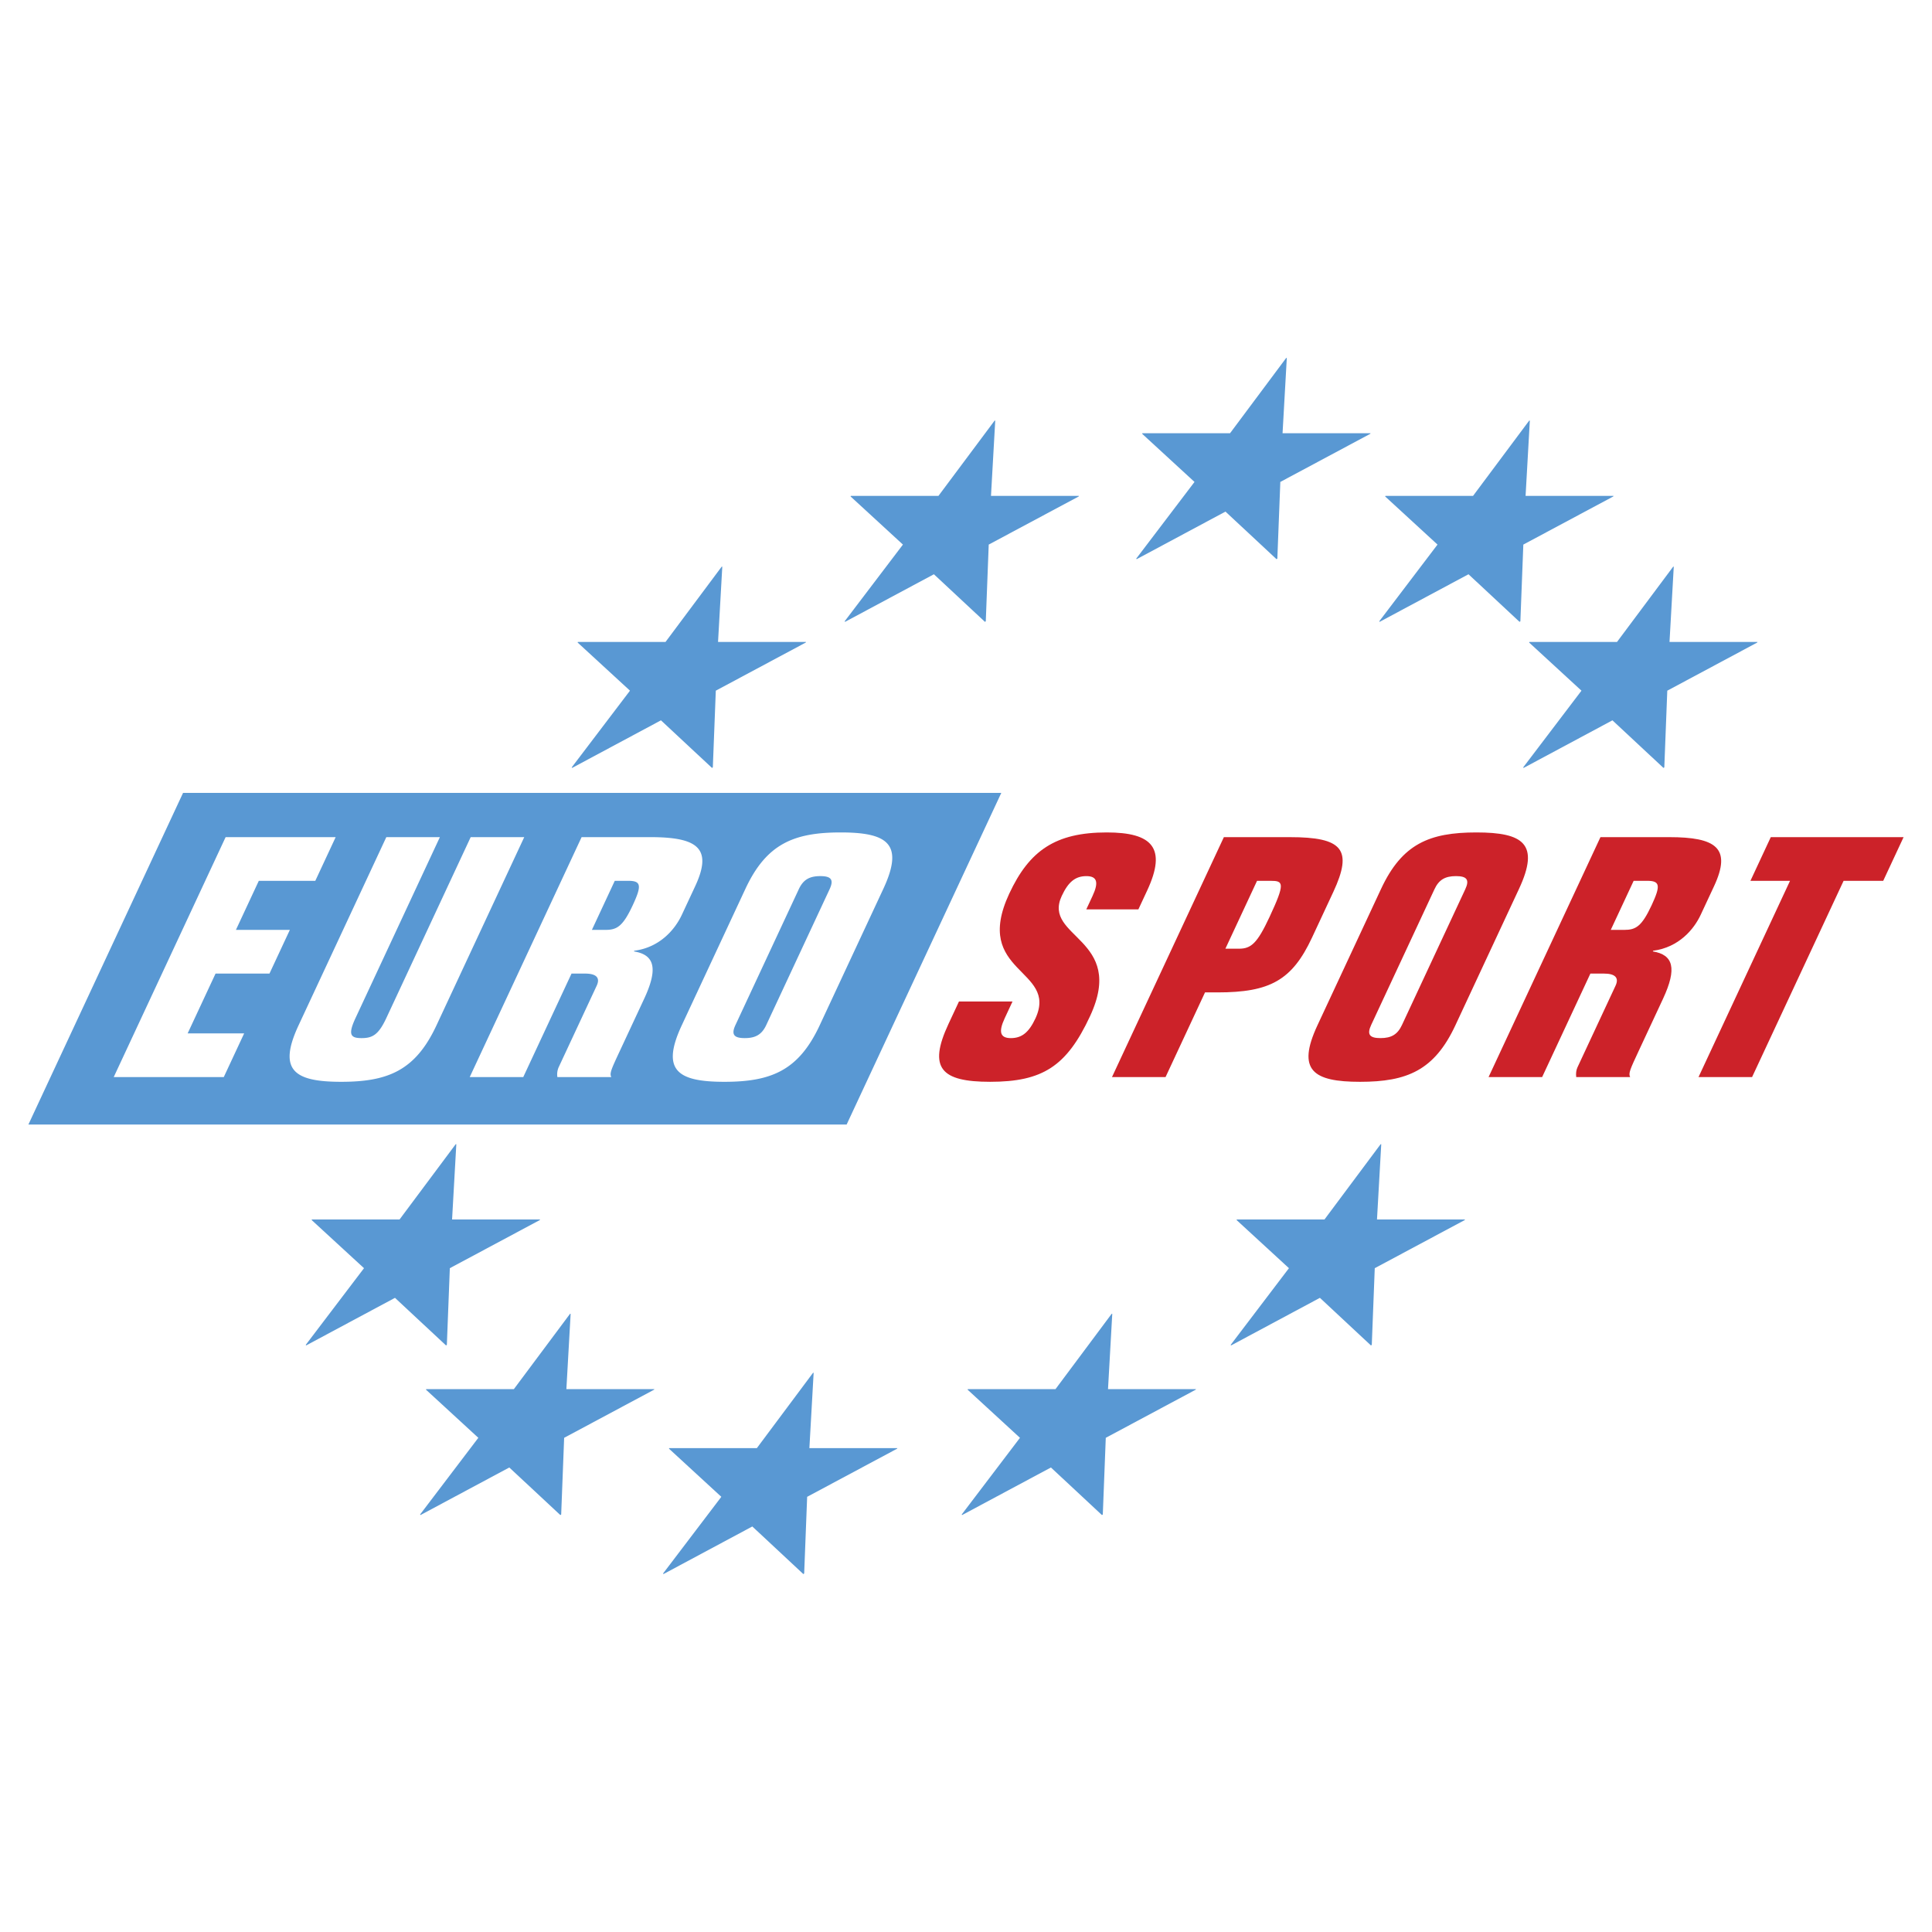 <svg xmlns="http://www.w3.org/2000/svg" width="2500" height="2500" viewBox="0 0 192.756 192.756"><g fill-rule="evenodd" clip-rule="evenodd"><path fill="#fff" d="M0 0h192.756v192.756H0V0z"/><path fill="#5998d3" d="M99.295 41.963h-.061l-5.605 7.512h-8.745l-.022.056 5.223 4.802-5.812 7.652.039.056 8.863-4.747 5.093 4.747.084-.056.294-7.652 8.979-4.802.021-.056h-8.775l.424-7.512zM152.631 41.963h-.063l-5.603 7.512h-8.744l-.024.056 5.223 4.802-5.811 7.652.037.056 8.866-4.747 5.092 4.747.084-.056.294-7.652 8.977-4.802.023-.056h-8.775l.424-7.512zM166.992 56.538h-.06l-5.604 7.511h-8.746l-.021.056 5.222 4.804-5.812 7.651.039.056 8.863-4.748 5.094 4.748.082-.056.297-7.651 8.976-4.804.024-.056h-8.778l.424-7.511zM72.063 56.538h-.062l-5.603 7.511h-8.746l-.022.056 5.223 4.803-5.811 7.651.038.056 8.863-4.747 5.093 4.747.083-.056.297-7.651 8.977-4.803.022-.056h-8.776l.424-7.511zM128.385 35.712h-.061l-5.603 7.512h-8.746l-.022.056 5.223 4.803-5.813 7.651.039.056 8.864-4.748 5.093 4.748.082-.056.297-7.651 8.977-4.803.023-.056h-8.777l.424-7.512zM45.527 114.156h-.061l-5.603 7.512h-8.746l-.022.057 5.222 4.802-5.812 7.651.039.056 8.864-4.748 5.092 4.748.083-.056.297-7.651 8.977-4.802.022-.057h-8.775l.423-7.512zM56.932 131.08h-.06l-5.604 7.514h-8.746l-.022.054 5.223 4.803-5.812 7.653.039.054 8.863-4.746 5.093 4.746.083-.054.296-7.653 8.977-4.803.023-.054h-8.777l.424-7.514zM137.807 114.156h-.061l-5.603 7.512h-8.747l-.021.057 5.223 4.802-5.813 7.651.039.056 8.864-4.748 5.091 4.748.084-.056.297-7.651 8.977-4.802.021-.057h-8.775l.424-7.512zM110.971 131.08h-.061l-5.603 7.514H96.56l-.022.054 5.224 4.803-5.813 7.653.039.054 8.864-4.746 5.091 4.746.084-.054.297-7.653 8.977-4.803.021-.054h-8.775l.424-7.514zM81.177 136.967h-.061l-5.604 7.512h-8.745l-.022.056 5.222 4.803-5.812 7.65.039.057 8.864-4.748 5.092 4.748.083-.057.297-7.65 8.977-4.803.022-.056h-8.776l.424-7.512zM18.264 79.106H99.9l-15.43 33.087H2.834l15.43-33.087z"/><path fill="#fff" d="M11.346 107.461h10.98l2.033-4.359h-5.637l2.783-5.967h5.38l2.033-4.36h-5.38l2.283-4.895h5.637l2.032-4.359H22.51l-11.164 23.94zM52.304 83.521h-5.343l-8.412 18.04c-.782 1.676-1.377 2.012-2.475 2.012s-1.381-.336-.599-2.012l8.412-18.04h-5.344l-8.755 18.776c-2.096 4.494-.431 5.635 4.254 5.635s7.412-1.141 9.507-5.635l8.755-18.776zM52.205 107.461l4.816-10.326h1.354c1.098 0 1.533.402 1.158 1.207l-3.799 8.146a1.77 1.77 0 0 0-.124.973h5.38c-.194-.369-.006-.771.854-2.615l2.424-5.197c1.423-3.051 1.023-4.392-1.017-4.727l.031-.067c2.572-.335 4.075-2.146 4.747-3.588l1.33-2.85c1.782-3.822.197-4.896-4.488-4.896h-6.844l-11.163 23.94h5.341zm9.131-19.581h1.354c1.281 0 1.355.469.433 2.447-.985 2.112-1.581 2.448-2.715 2.448h-1.354l2.282-4.895zM79.695 88.718c.438-.938 1.049-1.308 2.147-1.308 1.098 0 1.365.369.927 1.308l-6.317 13.545c-.438.939-1.049 1.309-2.147 1.309-1.098 0-1.365-.369-.927-1.309l6.317-13.545zm-11.676 13.579c-2.095 4.494-.431 5.635 4.254 5.635s7.412-1.141 9.507-5.635l6.348-13.612c2.095-4.493.431-5.633-4.254-5.633s-7.412 1.14-9.507 5.633l-6.348 13.612z"/><path d="M113.576 90.73l.875-1.877c1.986-4.258.51-5.801-4.029-5.801-5.123 0-7.725 1.811-9.727 6.102-3.72 7.981 4.895 7.477 2.617 12.44-.656 1.408-1.361 1.979-2.459 1.979-1.061 0-1.256-.604-.615-1.979l.781-1.676h-5.342l-1.048 2.246c-2.064 4.426-.713 5.768 4.156 5.768 5.232 0 7.635-1.543 9.965-6.539 3.645-7.812-4.775-7.812-2.82-12.004.656-1.408 1.361-1.978 2.459-1.978 1.062 0 1.256.604.615 1.978l-.625 1.341h5.197zM120.225 99.012h1.244c5.234 0 7.443-1.207 9.43-5.465l2.127-4.56c1.984-4.258.9-5.465-4.332-5.465h-6.588l-11.164 23.94h5.344l3.939-8.45zm5.191-11.132h1.354c1.281 0 1.48.201-.115 3.621-1.219 2.615-1.834 3.151-3.043 3.151h-1.354l3.158-6.772zM143.117 88.718c.438-.938 1.049-1.308 2.146-1.308s1.365.369.928 1.308l-6.316 13.545c-.438.939-1.049 1.309-2.146 1.309-1.1 0-1.365-.369-.928-1.309l6.316-13.545zm-11.676 13.579c-2.096 4.494-.432 5.635 4.254 5.635s7.412-1.141 9.508-5.635l6.348-13.612c2.096-4.493.43-5.633-4.254-5.633-4.686 0-7.412 1.14-9.508 5.633l-6.348 13.612zM153.859 107.461l4.814-10.326h1.355c1.098 0 1.531.402 1.156 1.207l-3.799 8.146c-.125.27-.172.604-.125.973h5.381c-.193-.369-.006-.771.854-2.615l2.424-5.197c1.422-3.051 1.023-4.392-1.016-4.727l.031-.067c2.57-.335 4.074-2.146 4.746-3.588l1.33-2.85c1.781-3.822.195-4.896-4.488-4.896h-6.844l-11.164 23.94h5.345zm9.131-19.581h1.354c1.281 0 1.355.469.434 2.447-.986 2.112-1.582 2.448-2.717 2.448h-1.354l2.283-4.895zM169.461 107.461h5.344l9.131-19.581h3.953l2.033-4.359h-13.25l-2.031 4.359h3.951l-9.131 19.581z" fill="#cc2229"/></g></svg>